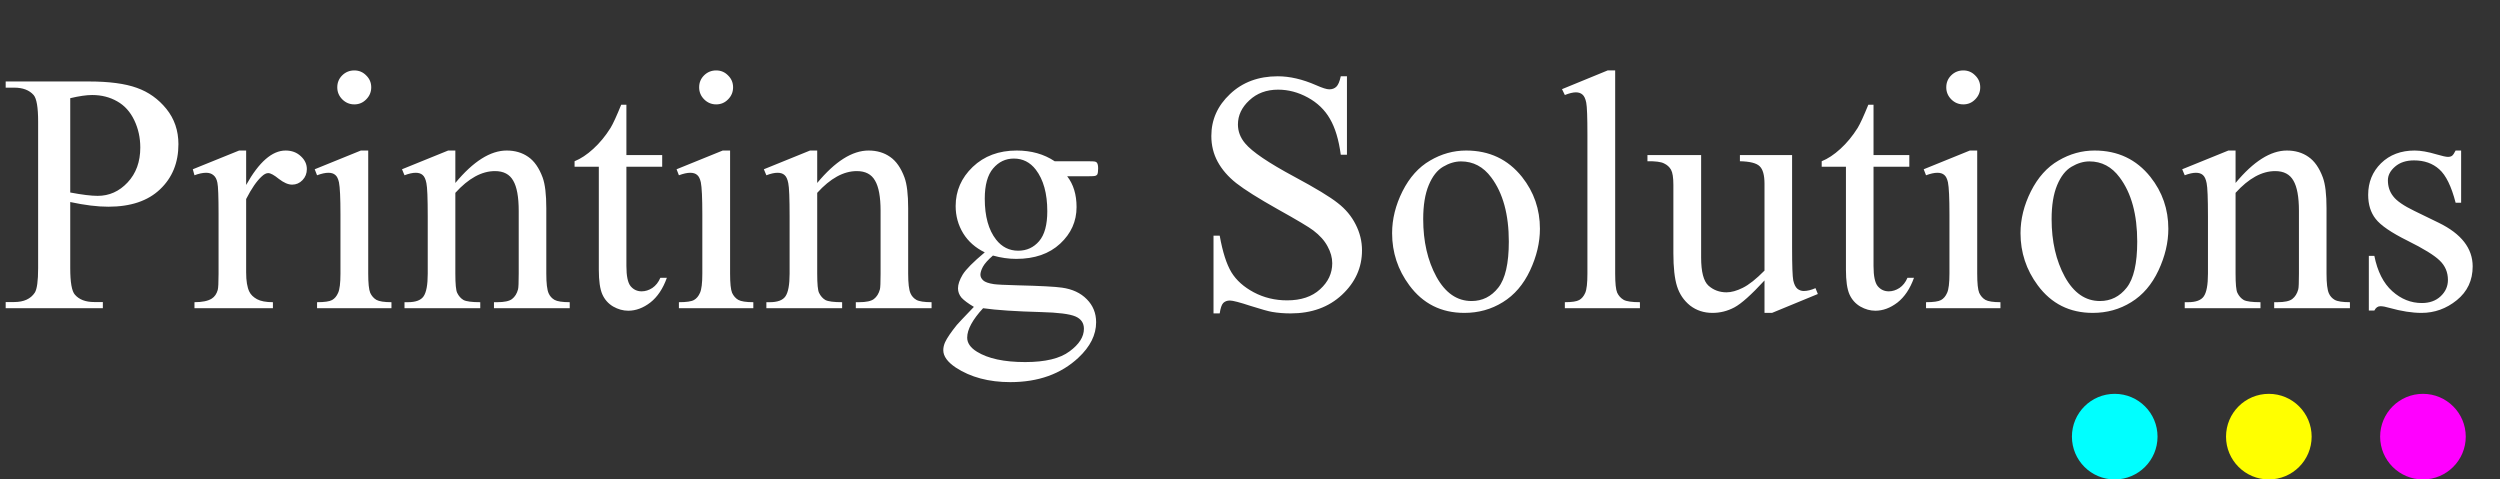 <svg width="146" height="28" viewBox="0 0 146 28" fill="none" xmlns="http://www.w3.org/2000/svg">
<rect x="0" y="0" width="146" height="28" fill="#333333" stroke="none"/>
<circle cx="123.5" cy="25.5" r="2.5" fill="#00FFFF"/>
<circle cx="132.5" cy="25.5" r="2.5" fill="#FFFF00"/>
<circle cx="141.5" cy="25.5" r="2.5" fill="#FF00FF"/>
<path d="M4.102 11.799V15.656C4.102 16.49 4.193 17.007 4.375 17.209C4.622 17.495 4.997 17.639 5.498 17.639H6.006V18H0.332V17.639H0.83C1.39 17.639 1.79 17.456 2.031 17.092C2.161 16.89 2.227 16.412 2.227 15.656V7.102C2.227 6.268 2.139 5.751 1.963 5.549C1.709 5.262 1.331 5.119 0.83 5.119H0.332V4.758H5.186C6.37 4.758 7.305 4.882 7.988 5.129C8.672 5.37 9.248 5.78 9.717 6.359C10.185 6.939 10.42 7.626 10.42 8.42C10.42 9.501 10.062 10.38 9.346 11.057C8.636 11.734 7.63 12.072 6.328 12.072C6.009 12.072 5.664 12.05 5.293 12.004C4.922 11.958 4.525 11.89 4.102 11.799ZM4.102 11.242C4.447 11.307 4.753 11.356 5.02 11.389C5.286 11.421 5.514 11.438 5.703 11.438C6.38 11.438 6.963 11.177 7.451 10.656C7.946 10.129 8.193 9.449 8.193 8.615C8.193 8.042 8.076 7.512 7.842 7.023C7.607 6.529 7.275 6.161 6.846 5.92C6.416 5.673 5.928 5.549 5.381 5.549C5.049 5.549 4.622 5.611 4.102 5.734V11.242ZM14.375 8.791V10.803C15.124 9.462 15.892 8.791 16.68 8.791C17.038 8.791 17.334 8.902 17.568 9.123C17.803 9.338 17.92 9.589 17.92 9.875C17.92 10.129 17.835 10.344 17.666 10.52C17.497 10.695 17.295 10.783 17.061 10.783C16.833 10.783 16.576 10.672 16.289 10.451C16.009 10.223 15.801 10.109 15.664 10.109C15.547 10.109 15.42 10.175 15.283 10.305C14.99 10.572 14.688 11.011 14.375 11.623V15.91C14.375 16.405 14.437 16.779 14.56 17.033C14.645 17.209 14.795 17.355 15.01 17.473C15.225 17.59 15.534 17.648 15.938 17.648V18H11.357V17.648C11.813 17.648 12.152 17.577 12.373 17.434C12.536 17.329 12.65 17.163 12.715 16.936C12.747 16.825 12.764 16.509 12.764 15.988V12.521C12.764 11.48 12.741 10.861 12.695 10.666C12.656 10.464 12.578 10.318 12.461 10.227C12.35 10.135 12.21 10.09 12.041 10.09C11.839 10.09 11.611 10.139 11.357 10.236L11.26 9.885L13.965 8.791H14.375ZM20.693 4.113C20.967 4.113 21.198 4.211 21.387 4.406C21.582 4.595 21.68 4.826 21.68 5.1C21.68 5.373 21.582 5.607 21.387 5.803C21.198 5.998 20.967 6.096 20.693 6.096C20.42 6.096 20.186 5.998 19.99 5.803C19.795 5.607 19.697 5.373 19.697 5.1C19.697 4.826 19.792 4.595 19.98 4.406C20.176 4.211 20.413 4.113 20.693 4.113ZM21.504 8.791V15.979C21.504 16.538 21.543 16.913 21.621 17.102C21.706 17.284 21.826 17.421 21.982 17.512C22.145 17.603 22.438 17.648 22.861 17.648V18H18.516V17.648C18.952 17.648 19.245 17.606 19.395 17.521C19.544 17.437 19.662 17.297 19.746 17.102C19.837 16.906 19.883 16.532 19.883 15.979V12.531C19.883 11.561 19.854 10.933 19.795 10.646C19.749 10.438 19.678 10.295 19.58 10.217C19.482 10.132 19.349 10.09 19.18 10.09C18.997 10.09 18.776 10.139 18.516 10.236L18.379 9.885L21.074 8.791H21.504ZM26.592 10.685C27.64 9.423 28.639 8.791 29.59 8.791C30.078 8.791 30.498 8.915 30.85 9.162C31.201 9.403 31.481 9.803 31.689 10.363C31.833 10.754 31.904 11.353 31.904 12.16V15.979C31.904 16.545 31.95 16.929 32.041 17.131C32.113 17.294 32.227 17.421 32.383 17.512C32.546 17.603 32.842 17.648 33.272 17.648V18H28.848V17.648H29.033C29.45 17.648 29.74 17.587 29.902 17.463C30.072 17.333 30.189 17.144 30.254 16.896C30.28 16.799 30.293 16.493 30.293 15.979V12.316C30.293 11.503 30.186 10.913 29.971 10.549C29.762 10.178 29.408 9.992 28.906 9.992C28.131 9.992 27.36 10.415 26.592 11.262V15.979C26.592 16.584 26.628 16.958 26.699 17.102C26.79 17.29 26.914 17.43 27.07 17.521C27.233 17.606 27.559 17.648 28.047 17.648V18H23.623V17.648H23.818C24.274 17.648 24.58 17.535 24.736 17.307C24.899 17.072 24.98 16.63 24.98 15.979V12.658C24.98 11.584 24.954 10.93 24.902 10.695C24.857 10.461 24.782 10.301 24.678 10.217C24.58 10.132 24.447 10.09 24.277 10.09C24.095 10.09 23.877 10.139 23.623 10.236L23.477 9.885L26.172 8.791H26.592V10.685ZM36.582 6.115V9.055H38.672V9.738H36.582V15.539C36.582 16.119 36.663 16.509 36.826 16.711C36.995 16.913 37.21 17.014 37.471 17.014C37.685 17.014 37.894 16.949 38.096 16.818C38.297 16.682 38.454 16.483 38.565 16.223H38.945C38.717 16.861 38.395 17.342 37.978 17.668C37.562 17.987 37.132 18.146 36.69 18.146C36.39 18.146 36.097 18.065 35.81 17.902C35.524 17.733 35.312 17.495 35.176 17.189C35.039 16.877 34.971 16.398 34.971 15.754V9.738H33.555V9.416C33.913 9.273 34.277 9.032 34.648 8.693C35.026 8.348 35.361 7.941 35.654 7.473C35.804 7.225 36.012 6.773 36.279 6.115H36.582ZM41.826 4.113C42.1 4.113 42.331 4.211 42.52 4.406C42.715 4.595 42.812 4.826 42.812 5.1C42.812 5.373 42.715 5.607 42.52 5.803C42.331 5.998 42.1 6.096 41.826 6.096C41.553 6.096 41.318 5.998 41.123 5.803C40.928 5.607 40.83 5.373 40.83 5.1C40.83 4.826 40.925 4.595 41.113 4.406C41.309 4.211 41.546 4.113 41.826 4.113ZM42.637 8.791V15.979C42.637 16.538 42.676 16.913 42.754 17.102C42.839 17.284 42.959 17.421 43.115 17.512C43.278 17.603 43.571 17.648 43.994 17.648V18H39.648V17.648C40.085 17.648 40.378 17.606 40.527 17.521C40.677 17.437 40.794 17.297 40.879 17.102C40.97 16.906 41.016 16.532 41.016 15.979V12.531C41.016 11.561 40.986 10.933 40.928 10.646C40.882 10.438 40.81 10.295 40.713 10.217C40.615 10.132 40.482 10.09 40.312 10.09C40.13 10.09 39.909 10.139 39.648 10.236L39.512 9.885L42.207 8.791H42.637ZM47.725 10.685C48.773 9.423 49.772 8.791 50.723 8.791C51.211 8.791 51.631 8.915 51.982 9.162C52.334 9.403 52.614 9.803 52.822 10.363C52.965 10.754 53.037 11.353 53.037 12.16V15.979C53.037 16.545 53.083 16.929 53.174 17.131C53.245 17.294 53.359 17.421 53.516 17.512C53.678 17.603 53.975 17.648 54.404 17.648V18H49.98V17.648H50.166C50.583 17.648 50.872 17.587 51.035 17.463C51.204 17.333 51.322 17.144 51.387 16.896C51.413 16.799 51.426 16.493 51.426 15.979V12.316C51.426 11.503 51.318 10.913 51.103 10.549C50.895 10.178 50.54 9.992 50.039 9.992C49.264 9.992 48.493 10.415 47.725 11.262V15.979C47.725 16.584 47.76 16.958 47.832 17.102C47.923 17.29 48.047 17.43 48.203 17.521C48.366 17.606 48.691 17.648 49.18 17.648V18H44.756V17.648H44.951C45.407 17.648 45.713 17.535 45.869 17.307C46.032 17.072 46.113 16.63 46.113 15.979V12.658C46.113 11.584 46.087 10.93 46.035 10.695C45.99 10.461 45.915 10.301 45.81 10.217C45.713 10.132 45.579 10.09 45.41 10.09C45.228 10.09 45.01 10.139 44.756 10.236L44.609 9.885L47.305 8.791H47.725V10.685ZM57.51 14.738C56.963 14.471 56.543 14.1 56.25 13.625C55.957 13.143 55.81 12.613 55.81 12.033C55.81 11.148 56.143 10.386 56.807 9.748C57.477 9.11 58.333 8.791 59.375 8.791C60.228 8.791 60.967 8.999 61.592 9.416H63.486C63.766 9.416 63.929 9.426 63.975 9.445C64.02 9.458 64.053 9.484 64.072 9.523C64.111 9.582 64.131 9.686 64.131 9.836C64.131 10.005 64.115 10.122 64.082 10.188C64.062 10.22 64.027 10.246 63.975 10.266C63.929 10.285 63.766 10.295 63.486 10.295H62.324C62.689 10.764 62.871 11.363 62.871 12.092C62.871 12.925 62.552 13.638 61.914 14.23C61.276 14.823 60.42 15.119 59.346 15.119C58.903 15.119 58.45 15.054 57.988 14.924C57.702 15.171 57.507 15.389 57.402 15.578C57.305 15.76 57.256 15.917 57.256 16.047C57.256 16.158 57.308 16.265 57.412 16.369C57.523 16.473 57.734 16.548 58.047 16.594C58.229 16.62 58.685 16.643 59.414 16.662C60.755 16.695 61.624 16.74 62.022 16.799C62.627 16.884 63.109 17.108 63.467 17.473C63.831 17.837 64.014 18.287 64.014 18.82C64.014 19.556 63.669 20.246 62.978 20.891C61.963 21.841 60.638 22.316 59.004 22.316C57.747 22.316 56.686 22.033 55.82 21.467C55.332 21.141 55.088 20.803 55.088 20.451C55.088 20.295 55.124 20.139 55.195 19.982C55.306 19.741 55.534 19.406 55.879 18.977C55.925 18.918 56.257 18.566 56.875 17.922C56.536 17.72 56.296 17.541 56.152 17.385C56.016 17.222 55.947 17.04 55.947 16.838C55.947 16.61 56.038 16.343 56.221 16.037C56.41 15.731 56.839 15.298 57.51 14.738ZM59.209 9.26C58.727 9.26 58.324 9.452 57.998 9.836C57.672 10.22 57.51 10.809 57.51 11.604C57.51 12.632 57.731 13.43 58.174 13.996C58.512 14.426 58.942 14.641 59.463 14.641C59.958 14.641 60.365 14.455 60.684 14.084C61.003 13.713 61.162 13.13 61.162 12.336C61.162 11.301 60.938 10.49 60.488 9.904C60.156 9.475 59.73 9.26 59.209 9.26ZM57.412 18C57.106 18.332 56.875 18.641 56.719 18.928C56.562 19.214 56.484 19.478 56.484 19.719C56.484 20.031 56.673 20.305 57.051 20.539C57.702 20.943 58.643 21.145 59.873 21.145C61.045 21.145 61.908 20.936 62.461 20.52C63.021 20.109 63.301 19.67 63.301 19.201C63.301 18.863 63.135 18.622 62.803 18.479C62.464 18.335 61.794 18.251 60.791 18.225C59.326 18.186 58.2 18.111 57.412 18ZM78.662 4.455V9.035H78.301C78.184 8.156 77.972 7.456 77.666 6.936C77.367 6.415 76.937 6.001 76.377 5.695C75.817 5.389 75.238 5.236 74.639 5.236C73.962 5.236 73.402 5.445 72.959 5.861C72.516 6.271 72.295 6.74 72.295 7.268C72.295 7.671 72.435 8.039 72.715 8.371C73.118 8.859 74.079 9.51 75.596 10.324C76.833 10.988 77.676 11.499 78.125 11.857C78.581 12.209 78.929 12.626 79.17 13.107C79.417 13.589 79.541 14.094 79.541 14.621C79.541 15.624 79.15 16.49 78.369 17.219C77.594 17.941 76.595 18.303 75.371 18.303C74.987 18.303 74.626 18.273 74.287 18.215C74.085 18.182 73.665 18.065 73.027 17.863C72.396 17.655 71.995 17.551 71.826 17.551C71.663 17.551 71.533 17.6 71.436 17.697C71.344 17.795 71.276 17.997 71.231 18.303H70.869V13.762H71.231C71.4 14.712 71.628 15.425 71.914 15.9C72.201 16.369 72.637 16.76 73.223 17.072C73.815 17.385 74.463 17.541 75.166 17.541C75.98 17.541 76.621 17.326 77.09 16.896C77.565 16.467 77.803 15.959 77.803 15.373C77.803 15.047 77.712 14.719 77.529 14.387C77.353 14.055 77.077 13.745 76.699 13.459C76.445 13.264 75.752 12.85 74.619 12.219C73.486 11.581 72.679 11.073 72.197 10.695C71.722 10.318 71.361 9.901 71.113 9.445C70.866 8.99 70.742 8.488 70.742 7.941C70.742 6.991 71.107 6.174 71.836 5.49C72.565 4.8 73.493 4.455 74.619 4.455C75.322 4.455 76.068 4.628 76.856 4.973C77.22 5.135 77.477 5.217 77.627 5.217C77.796 5.217 77.933 5.168 78.037 5.07C78.148 4.966 78.236 4.761 78.301 4.455H78.662ZM85.625 8.791C86.979 8.791 88.066 9.305 88.887 10.334C89.583 11.213 89.932 12.222 89.932 13.361C89.932 14.162 89.74 14.973 89.356 15.793C88.971 16.613 88.441 17.232 87.764 17.648C87.093 18.065 86.344 18.273 85.518 18.273C84.17 18.273 83.099 17.736 82.305 16.662C81.634 15.757 81.299 14.742 81.299 13.615C81.299 12.795 81.501 11.981 81.904 11.174C82.314 10.36 82.852 9.761 83.516 9.377C84.18 8.986 84.883 8.791 85.625 8.791ZM85.322 9.426C84.977 9.426 84.629 9.53 84.277 9.738C83.932 9.94 83.652 10.298 83.438 10.812C83.223 11.327 83.115 11.988 83.115 12.795C83.115 14.097 83.372 15.22 83.887 16.164C84.408 17.108 85.091 17.58 85.938 17.58C86.569 17.58 87.09 17.32 87.5 16.799C87.91 16.278 88.115 15.383 88.115 14.113C88.115 12.525 87.773 11.275 87.09 10.363C86.628 9.738 86.038 9.426 85.322 9.426ZM94.326 4.113V15.979C94.326 16.538 94.365 16.91 94.443 17.092C94.528 17.274 94.655 17.414 94.824 17.512C94.993 17.603 95.309 17.648 95.772 17.648V18H91.387V17.648C91.797 17.648 92.077 17.606 92.227 17.521C92.376 17.437 92.493 17.297 92.578 17.102C92.663 16.906 92.705 16.532 92.705 15.979V7.854C92.705 6.844 92.682 6.226 92.637 5.998C92.591 5.764 92.516 5.604 92.412 5.52C92.314 5.435 92.188 5.393 92.031 5.393C91.862 5.393 91.647 5.445 91.387 5.549L91.221 5.207L93.887 4.113H94.326ZM104.658 9.055V14.475C104.658 15.51 104.681 16.145 104.727 16.379C104.779 16.607 104.857 16.766 104.961 16.857C105.072 16.949 105.199 16.994 105.342 16.994C105.544 16.994 105.771 16.939 106.025 16.828L106.162 17.17L103.486 18.273H103.047V16.379C102.279 17.212 101.693 17.736 101.289 17.951C100.885 18.166 100.459 18.273 100.01 18.273C99.508 18.273 99.072 18.13 98.701 17.844C98.337 17.551 98.083 17.176 97.939 16.721C97.796 16.265 97.725 15.62 97.725 14.787V10.793C97.725 10.37 97.679 10.077 97.588 9.914C97.497 9.751 97.36 9.628 97.178 9.543C97.002 9.452 96.68 9.41 96.211 9.416V9.055H99.346V15.041C99.346 15.874 99.489 16.421 99.775 16.682C100.068 16.942 100.42 17.072 100.83 17.072C101.11 17.072 101.426 16.984 101.777 16.809C102.135 16.633 102.559 16.297 103.047 15.803V10.734C103.047 10.227 102.952 9.885 102.764 9.709C102.581 9.527 102.197 9.429 101.611 9.416V9.055H104.658ZM109.414 6.115V9.055H111.504V9.738H109.414V15.539C109.414 16.119 109.495 16.509 109.658 16.711C109.827 16.913 110.042 17.014 110.303 17.014C110.518 17.014 110.726 16.949 110.928 16.818C111.13 16.682 111.286 16.483 111.396 16.223H111.777C111.549 16.861 111.227 17.342 110.811 17.668C110.394 17.987 109.964 18.146 109.521 18.146C109.222 18.146 108.929 18.065 108.643 17.902C108.356 17.733 108.145 17.495 108.008 17.189C107.871 16.877 107.803 16.398 107.803 15.754V9.738H106.387V9.416C106.745 9.273 107.109 9.032 107.48 8.693C107.858 8.348 108.193 7.941 108.486 7.473C108.636 7.225 108.844 6.773 109.111 6.115H109.414ZM114.658 4.113C114.932 4.113 115.163 4.211 115.352 4.406C115.547 4.595 115.645 4.826 115.645 5.1C115.645 5.373 115.547 5.607 115.352 5.803C115.163 5.998 114.932 6.096 114.658 6.096C114.385 6.096 114.15 5.998 113.955 5.803C113.76 5.607 113.662 5.373 113.662 5.1C113.662 4.826 113.757 4.595 113.945 4.406C114.141 4.211 114.378 4.113 114.658 4.113ZM115.469 8.791V15.979C115.469 16.538 115.508 16.913 115.586 17.102C115.671 17.284 115.791 17.421 115.947 17.512C116.11 17.603 116.403 17.648 116.826 17.648V18H112.48V17.648C112.917 17.648 113.21 17.606 113.359 17.521C113.509 17.437 113.626 17.297 113.711 17.102C113.802 16.906 113.848 16.532 113.848 15.979V12.531C113.848 11.561 113.818 10.933 113.76 10.646C113.714 10.438 113.643 10.295 113.545 10.217C113.447 10.132 113.314 10.09 113.145 10.09C112.962 10.09 112.741 10.139 112.48 10.236L112.344 9.885L115.039 8.791H115.469ZM122.324 8.791C123.678 8.791 124.766 9.305 125.586 10.334C126.283 11.213 126.631 12.222 126.631 13.361C126.631 14.162 126.439 14.973 126.055 15.793C125.671 16.613 125.14 17.232 124.463 17.648C123.792 18.065 123.044 18.273 122.217 18.273C120.869 18.273 119.798 17.736 119.004 16.662C118.333 15.757 117.998 14.742 117.998 13.615C117.998 12.795 118.2 11.981 118.604 11.174C119.014 10.36 119.551 9.761 120.215 9.377C120.879 8.986 121.582 8.791 122.324 8.791ZM122.021 9.426C121.676 9.426 121.328 9.53 120.977 9.738C120.632 9.94 120.352 10.298 120.137 10.812C119.922 11.327 119.814 11.988 119.814 12.795C119.814 14.097 120.072 15.22 120.586 16.164C121.107 17.108 121.79 17.58 122.637 17.58C123.268 17.58 123.789 17.32 124.199 16.799C124.609 16.278 124.814 15.383 124.814 14.113C124.814 12.525 124.473 11.275 123.789 10.363C123.327 9.738 122.738 9.426 122.021 9.426ZM130.557 10.685C131.605 9.423 132.604 8.791 133.555 8.791C134.043 8.791 134.463 8.915 134.814 9.162C135.166 9.403 135.446 9.803 135.654 10.363C135.798 10.754 135.869 11.353 135.869 12.16V15.979C135.869 16.545 135.915 16.929 136.006 17.131C136.077 17.294 136.191 17.421 136.348 17.512C136.51 17.603 136.807 17.648 137.236 17.648V18H132.812V17.648H132.998C133.415 17.648 133.704 17.587 133.867 17.463C134.036 17.333 134.154 17.144 134.219 16.896C134.245 16.799 134.258 16.493 134.258 15.979V12.316C134.258 11.503 134.15 10.913 133.936 10.549C133.727 10.178 133.372 9.992 132.871 9.992C132.096 9.992 131.325 10.415 130.557 11.262V15.979C130.557 16.584 130.592 16.958 130.664 17.102C130.755 17.29 130.879 17.43 131.035 17.521C131.198 17.606 131.523 17.648 132.012 17.648V18H127.588V17.648H127.783C128.239 17.648 128.545 17.535 128.701 17.307C128.864 17.072 128.945 16.63 128.945 15.979V12.658C128.945 11.584 128.919 10.93 128.867 10.695C128.822 10.461 128.747 10.301 128.643 10.217C128.545 10.132 128.411 10.09 128.242 10.09C128.06 10.09 127.842 10.139 127.588 10.236L127.441 9.885L130.137 8.791H130.557V10.685ZM143.73 8.791V11.838H143.408C143.161 10.881 142.842 10.23 142.451 9.885C142.067 9.54 141.576 9.367 140.977 9.367C140.521 9.367 140.153 9.488 139.873 9.729C139.593 9.969 139.453 10.236 139.453 10.529C139.453 10.894 139.557 11.206 139.766 11.467C139.967 11.734 140.378 12.017 140.996 12.316L142.422 13.01C143.743 13.654 144.404 14.504 144.404 15.559C144.404 16.372 144.095 17.03 143.477 17.531C142.865 18.026 142.178 18.273 141.416 18.273C140.869 18.273 140.244 18.176 139.541 17.98C139.326 17.915 139.15 17.883 139.014 17.883C138.864 17.883 138.747 17.967 138.662 18.137H138.34V14.943H138.662C138.844 15.855 139.193 16.542 139.707 17.004C140.221 17.466 140.798 17.697 141.436 17.697C141.885 17.697 142.249 17.567 142.529 17.307C142.816 17.04 142.959 16.721 142.959 16.35C142.959 15.9 142.799 15.523 142.48 15.217C142.168 14.911 141.54 14.523 140.596 14.055C139.652 13.586 139.033 13.163 138.74 12.785C138.447 12.414 138.301 11.945 138.301 11.379C138.301 10.643 138.551 10.028 139.053 9.533C139.561 9.038 140.215 8.791 141.016 8.791C141.367 8.791 141.794 8.866 142.295 9.016C142.627 9.113 142.848 9.162 142.959 9.162C143.063 9.162 143.145 9.139 143.203 9.094C143.262 9.048 143.33 8.947 143.408 8.791H143.73Z" fill="white"/>
</svg>

